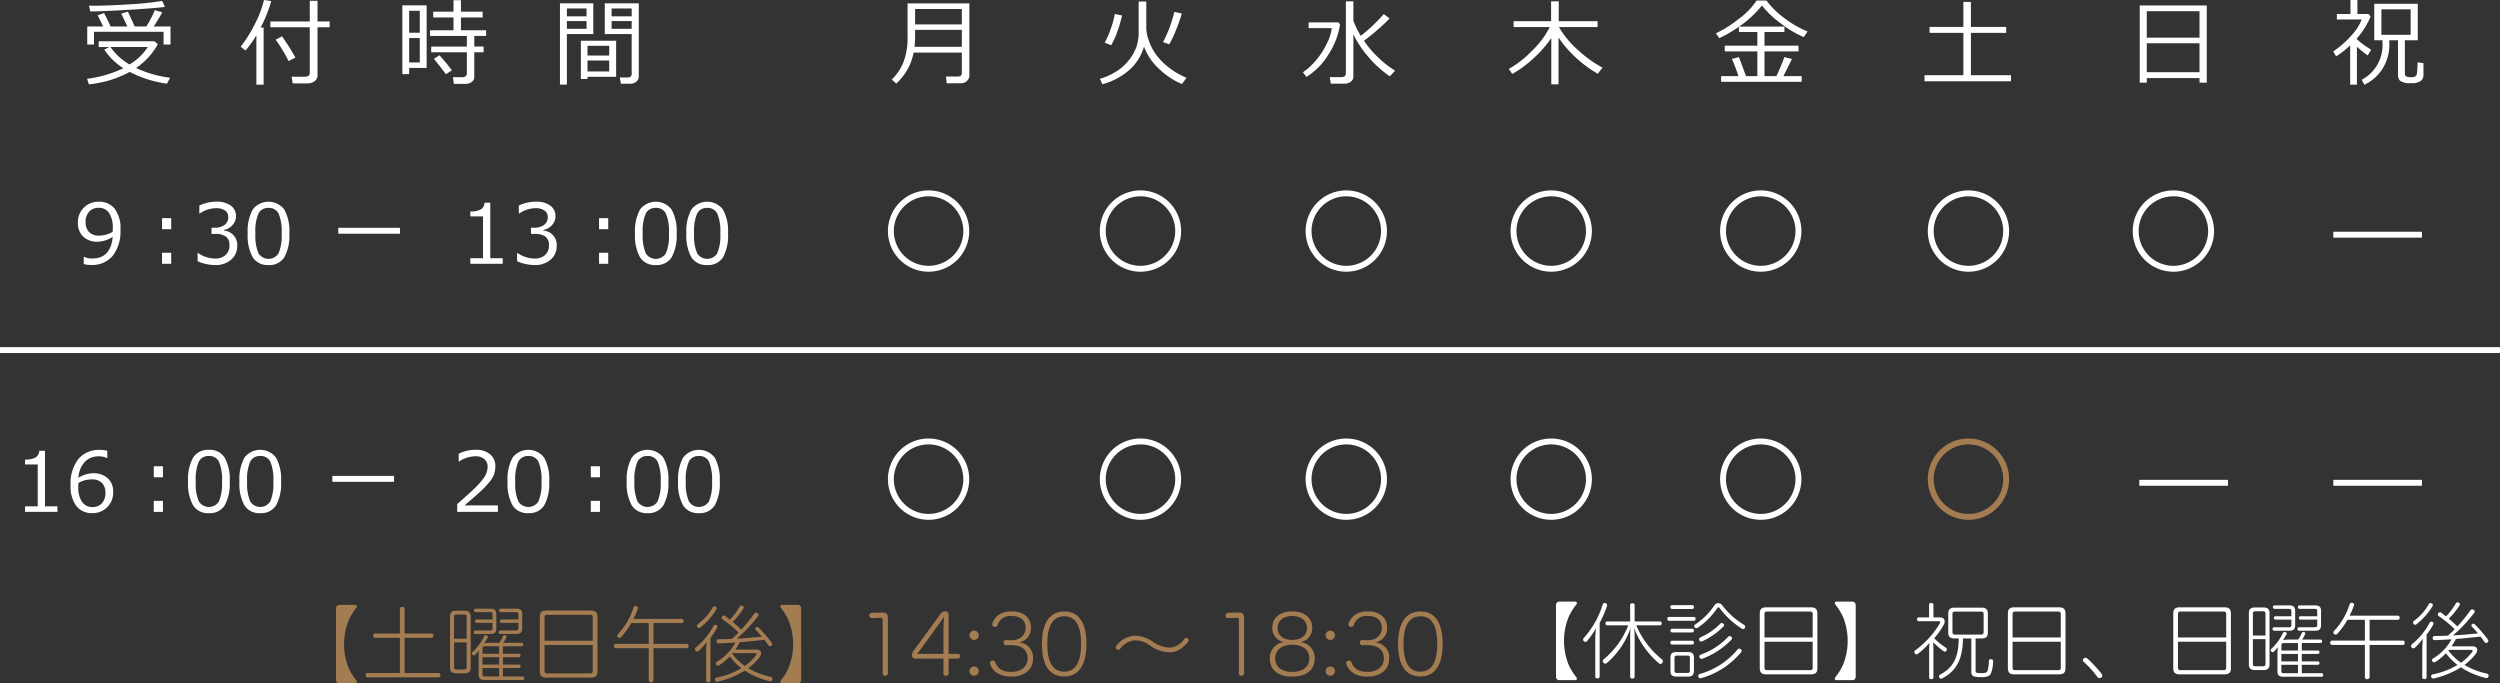 <svg xmlns="http://www.w3.org/2000/svg" width="546.757" height="149.46" viewBox="0 0 546.757 149.46"><rect x="0" y="0" width="546.757" height="149.46" fill="#333333" stroke="none"/><defs><style>.cls-1,.cls-3{fill:none;stroke-miterlimit:10;stroke-width:1.292px;}.cls-1{stroke:#fff;}.cls-2{fill:#fff;}.cls-3{stroke:#a47c52;}.cls-4{fill:#a47c52;}</style></defs><title>アセット 2</title><g id="レイヤー_2" data-name="レイヤー 2"><g id="レイヤー_8" data-name="レイヤー 8"><path class="cls-1" d="M241.18,50.535a8.245,8.245,0,1,1,8.246,8.244A8.247,8.247,0,0,1,241.18,50.535Z"/><path class="cls-1" d="M376.835,50.535a8.245,8.245,0,1,1,8.246,8.244A8.247,8.247,0,0,1,376.835,50.535Z"/><path class="cls-2" d="M18.315,57.744v-1.562h.106a3.989,3.989,0,0,0,1.731.353q4.08,0,4.486-4.725a6.414,6.414,0,0,1-3.25,1.06A4.418,4.418,0,0,1,18.205,51.752a4.028,4.028,0,0,1-1.17-3.06,4.44,4.44,0,0,1,4.557-4.575,4.287,4.287,0,0,1,3.484,1.523,7.048,7.048,0,0,1,1.268,4.588,8.715,8.715,0,0,1-1.669,5.696,5.852,5.852,0,0,1-4.787,2.022A5.325,5.325,0,0,1,18.315,57.744Zm6.323-7.047.026-.786a5.799,5.799,0,0,0-.794-3.308A2.618,2.618,0,0,0,21.574,45.451a2.678,2.678,0,0,0-2.084.844,3.325,3.325,0,0,0-.769,2.326A3.052,3.052,0,0,0,19.437,50.71a3.002,3.002,0,0,0,2.367.817A5.827,5.827,0,0,0,24.638,50.697Z"/><path class="cls-2" d="M37.444,50.123H35.439V47.712H37.444Zm0,7.568H35.439V55.28H37.444Z"/><path class="cls-2" d="M43.215,57.135V55.36h.142a6.641,6.641,0,0,0,3.709,1.183,3.257,3.257,0,0,0,2.265-.768,2.731,2.731,0,0,0,.853-2.138,2.267,2.267,0,0,0-.742-1.872,3.825,3.825,0,0,0-2.402-.601h-.777V49.805h.601a3.665,3.665,0,0,0,2.243-.609,2.017,2.017,0,0,0,.812-1.713,1.671,1.671,0,0,0-.711-1.444,3.318,3.318,0,0,0-1.956-.508,6.442,6.442,0,0,0-3.559,1.157h-.097V44.947a8.608,8.608,0,0,1,3.7-.839,5.144,5.144,0,0,1,3.184.861,2.776,2.776,0,0,1,1.126,2.327,2.822,2.822,0,0,1-.751,1.925,3.332,3.332,0,0,1-1.881,1.078v.141a3.114,3.114,0,0,1,2.905,3.348,3.822,3.822,0,0,1-1.333,3.003,5.01,5.01,0,0,1-3.436,1.174A9.584,9.584,0,0,1,43.215,57.135Z"/><path class="cls-2" d="M58.731,57.965a3.837,3.837,0,0,1-3.453-1.678,9.726,9.726,0,0,1-1.104-5.237,9.741,9.741,0,0,1,1.108-5.245,4.351,4.351,0,0,1,6.884.004,9.676,9.676,0,0,1,1.113,5.224,9.775,9.775,0,0,1-1.104,5.251A3.826,3.826,0,0,1,58.731,57.965Zm0-12.496A2.331,2.331,0,0,0,56.541,46.665a9.76,9.76,0,0,0-.68,4.385,9.708,9.708,0,0,0,.68,4.363,2.593,2.593,0,0,0,4.376,0,9.828,9.828,0,0,0,.675-4.381,9.842,9.842,0,0,0-.671-4.34A2.309,2.309,0,0,0,58.731,45.469Z"/><path class="cls-2" d="M109.945,57.691h-7.083V56.473H105.635V47.323h-2.773V46.246a4.473,4.473,0,0,0,2.323-.464,1.804,1.804,0,0,0,.786-1.444h1.254V56.473h2.72Z"/><path class="cls-2" d="M113.089,57.135V55.36h.142a6.641,6.641,0,0,0,3.709,1.183,3.257,3.257,0,0,0,2.265-.768,2.731,2.731,0,0,0,.853-2.138,2.267,2.267,0,0,0-.742-1.872,3.825,3.825,0,0,0-2.402-.601h-.777V49.805h.601a3.665,3.665,0,0,0,2.243-.609,2.017,2.017,0,0,0,.812-1.713,1.671,1.671,0,0,0-.711-1.444,3.318,3.318,0,0,0-1.956-.508,6.442,6.442,0,0,0-3.559,1.157h-.097V44.947a8.608,8.608,0,0,1,3.7-.839,5.144,5.144,0,0,1,3.184.861,2.776,2.776,0,0,1,1.126,2.327,2.822,2.822,0,0,1-.751,1.925,3.332,3.332,0,0,1-1.881,1.078v.141a3.114,3.114,0,0,1,2.905,3.348,3.822,3.822,0,0,1-1.333,3.003,5.01,5.01,0,0,1-3.436,1.174A9.584,9.584,0,0,1,113.089,57.135Z"/><path class="cls-2" d="M133.021,50.123h-2.005V47.712h2.005Zm0,7.568h-2.005V55.28h2.005Z"/><path class="cls-2" d="M143.436,57.965a3.837,3.837,0,0,1-3.453-1.678,9.726,9.726,0,0,1-1.104-5.237,9.741,9.741,0,0,1,1.108-5.245,4.351,4.351,0,0,1,6.884.004,9.676,9.676,0,0,1,1.113,5.224,9.775,9.775,0,0,1-1.104,5.251A3.826,3.826,0,0,1,143.436,57.965Zm0-12.496a2.331,2.331,0,0,0-2.19,1.196,9.76,9.76,0,0,0-.68,4.385,9.708,9.708,0,0,0,.68,4.363,2.593,2.593,0,0,0,4.376,0,9.828,9.828,0,0,0,.675-4.381,9.842,9.842,0,0,0-.671-4.34A2.309,2.309,0,0,0,143.436,45.469Z"/><path class="cls-2" d="M154.67,57.965a3.837,3.837,0,0,1-3.453-1.678,9.726,9.726,0,0,1-1.104-5.237,9.741,9.741,0,0,1,1.108-5.245,4.351,4.351,0,0,1,6.884.004,9.676,9.676,0,0,1,1.113,5.224,9.775,9.775,0,0,1-1.104,5.251A3.826,3.826,0,0,1,154.67,57.965Zm0-12.496a2.331,2.331,0,0,0-2.19,1.196,9.76,9.76,0,0,0-.68,4.385,9.708,9.708,0,0,0,.68,4.363,2.593,2.593,0,0,0,4.376,0,9.828,9.828,0,0,0,.675-4.381,9.842,9.842,0,0,0-.671-4.34A2.309,2.309,0,0,0,154.67,45.469Z"/><line class="cls-1" x1="73.982" y1="50.467" x2="87.47" y2="50.467"/><path class="cls-1" d="M241.18,104.795a8.245,8.245,0,1,1,8.246,8.244A8.247,8.247,0,0,1,241.18,104.795Z"/><path class="cls-1" d="M286.192,50.535a8.245,8.245,0,1,1,8.246,8.244A8.247,8.247,0,0,1,286.192,50.535Z"/><path class="cls-1" d="M286.192,104.795a8.245,8.245,0,1,1,8.246,8.244A8.247,8.247,0,0,1,286.192,104.795Z"/><path class="cls-1" d="M331.011,50.535a8.245,8.245,0,1,1,8.246,8.244A8.247,8.247,0,0,1,331.011,50.535Z"/><path class="cls-1" d="M331.011,104.795a8.245,8.245,0,1,1,8.246,8.244A8.247,8.247,0,0,1,331.011,104.795Z"/><path class="cls-1" d="M376.835,104.795a8.245,8.245,0,1,1,8.246,8.244A8.247,8.247,0,0,1,376.835,104.795Z"/><path class="cls-1" d="M194.839,50.535a8.245,8.245,0,1,1,8.246,8.244A8.247,8.247,0,0,1,194.839,50.535Z"/><path class="cls-1" d="M194.839,104.795a8.245,8.245,0,1,1,8.246,8.244A8.247,8.247,0,0,1,194.839,104.795Z"/><path class="cls-1" d="M422.259,50.535a8.245,8.245,0,1,1,8.246,8.244A8.247,8.247,0,0,1,422.259,50.535Z"/><path class="cls-1" d="M467.083,50.535a8.245,8.245,0,1,1,8.246,8.244A8.247,8.247,0,0,1,467.083,50.535Z"/><path class="cls-3" d="M422.259,104.795a8.245,8.245,0,1,1,8.246,8.244A8.247,8.247,0,0,1,422.259,104.795Z"/><path class="cls-2" d="M12.559,111.951h-7.083v-1.219H8.249V101.583H5.476v-1.077a4.473,4.473,0,0,0,2.323-.464,1.804,1.804,0,0,0,.786-1.444H9.839v12.135h2.72Z"/><path class="cls-2" d="M23.465,98.606v1.563h-.106a3.903,3.903,0,0,0-1.731-.362,4.073,4.073,0,0,0-3.117,1.241,5.587,5.587,0,0,0-1.36,3.448,6.326,6.326,0,0,1,3.25-.997,4.547,4.547,0,0,1,3.14,1.072,3.905,3.905,0,0,1,1.206,3.078,4.438,4.438,0,0,1-4.557,4.574,4.224,4.224,0,0,1-3.501-1.567,7.15,7.15,0,0,1-1.25-4.544,8.7,8.7,0,0,1,1.673-5.691,5.85,5.85,0,0,1,4.782-2.027A5.042,5.042,0,0,1,23.465,98.606Zm-6.314,7.021c-.023.482-.035.774-.035.874a5.505,5.505,0,0,0,.821,3.246,2.64,2.64,0,0,0,2.27,1.144,2.687,2.687,0,0,0,2.093-.835,3.345,3.345,0,0,0,.759-2.336,2.999,2.999,0,0,0-.715-2.058,3.027,3.027,0,0,0-2.375-.812A5.677,5.677,0,0,0,17.151,105.628Z"/><path class="cls-2" d="M35.635,104.383H33.63v-2.411H35.635Zm0,7.568H33.63V109.54H35.635Z"/><path class="cls-2" d="M45.689,112.225a3.837,3.837,0,0,1-3.453-1.678,9.726,9.726,0,0,1-1.104-5.237,9.741,9.741,0,0,1,1.108-5.245,3.833,3.833,0,0,1,3.449-1.688,3.825,3.825,0,0,1,3.436,1.691,9.676,9.676,0,0,1,1.113,5.224,9.775,9.775,0,0,1-1.104,5.251A3.826,3.826,0,0,1,45.689,112.225Zm0-12.496a2.331,2.331,0,0,0-2.19,1.196,9.76,9.76,0,0,0-.68,4.385,9.708,9.708,0,0,0,.68,4.363,2.593,2.593,0,0,0,4.376,0,9.828,9.828,0,0,0,.675-4.381,9.842,9.842,0,0,0-.671-4.34A2.309,2.309,0,0,0,45.689,99.729Z"/><path class="cls-2" d="M56.922,112.225a3.837,3.837,0,0,1-3.453-1.678,9.726,9.726,0,0,1-1.104-5.237,9.741,9.741,0,0,1,1.108-5.245,4.351,4.351,0,0,1,6.884.004,9.676,9.676,0,0,1,1.113,5.224,9.775,9.775,0,0,1-1.104,5.251A3.826,3.826,0,0,1,56.922,112.225Zm0-12.496a2.331,2.331,0,0,0-2.19,1.196,9.76,9.76,0,0,0-.68,4.385,9.708,9.708,0,0,0,.68,4.363,2.593,2.593,0,0,0,4.376,0,9.828,9.828,0,0,0,.675-4.381,9.842,9.842,0,0,0-.671-4.34A2.309,2.309,0,0,0,56.922,99.729Z"/><path class="cls-2" d="M108.895,111.951H99.993v-1.722q1.413-1.219,3.175-2.835a18.412,18.412,0,0,0,2.619-2.844,4.271,4.271,0,0,0,.856-2.455,2.102,2.102,0,0,0-.72-1.696,2.93,2.93,0,0,0-1.956-.609,6.418,6.418,0,0,0-3.559,1.148h-.088V99.216a8.516,8.516,0,0,1,3.691-.848,4.766,4.766,0,0,1,3.17.977,3.298,3.298,0,0,1,1.157,2.662,5.046,5.046,0,0,1-.296,1.723,5.547,5.547,0,0,1-.923,1.598,21.14,21.14,0,0,1-1.501,1.652q-.875.873-4.019,3.55h7.295Z"/><path class="cls-2" d="M115.563,112.225a3.837,3.837,0,0,1-3.453-1.678,9.726,9.726,0,0,1-1.104-5.237,9.741,9.741,0,0,1,1.108-5.245,4.351,4.351,0,0,1,6.884.004,9.676,9.676,0,0,1,1.113,5.224,9.775,9.775,0,0,1-1.104,5.251A3.826,3.826,0,0,1,115.563,112.225Zm0-12.496a2.331,2.331,0,0,0-2.19,1.196,9.76,9.76,0,0,0-.68,4.385,9.708,9.708,0,0,0,.68,4.363,2.593,2.593,0,0,0,4.376,0,9.828,9.828,0,0,0,.675-4.381,9.842,9.842,0,0,0-.671-4.34A2.309,2.309,0,0,0,115.563,99.729Z"/><path class="cls-2" d="M131.212,104.383h-2.005v-2.411h2.005Zm0,7.568h-2.005V109.54h2.005Z"/><path class="cls-2" d="M141.627,112.225a3.837,3.837,0,0,1-3.453-1.678,9.726,9.726,0,0,1-1.104-5.237,9.741,9.741,0,0,1,1.108-5.245,4.351,4.351,0,0,1,6.884.004,9.676,9.676,0,0,1,1.113,5.224,9.775,9.775,0,0,1-1.104,5.251A3.826,3.826,0,0,1,141.627,112.225Zm0-12.496a2.331,2.331,0,0,0-2.19,1.196,9.76,9.76,0,0,0-.68,4.385,9.708,9.708,0,0,0,.68,4.363,2.593,2.593,0,0,0,4.376,0,9.828,9.828,0,0,0,.675-4.381,9.842,9.842,0,0,0-.671-4.34A2.309,2.309,0,0,0,141.627,99.729Z"/><path class="cls-2" d="M152.861,112.225a3.837,3.837,0,0,1-3.453-1.678,9.726,9.726,0,0,1-1.104-5.237,9.741,9.741,0,0,1,1.108-5.245,4.351,4.351,0,0,1,6.884.004,9.676,9.676,0,0,1,1.113,5.224,9.775,9.775,0,0,1-1.104,5.251A3.826,3.826,0,0,1,152.861,112.225Zm0-12.496a2.331,2.331,0,0,0-2.19,1.196,9.76,9.76,0,0,0-.68,4.385,9.708,9.708,0,0,0,.68,4.363,2.593,2.593,0,0,0,4.376,0,9.828,9.828,0,0,0,.675-4.381,9.842,9.842,0,0,0-.671-4.34A2.309,2.309,0,0,0,152.861,99.729Z"/><line class="cls-1" x1="72.69" y1="104.727" x2="86.178" y2="104.727"/><line class="cls-1" y1="76.563" x2="546.757" y2="76.563"/><path class="cls-2" d="M28.368,15.726a23.4,23.4,0,0,1-8.933,2.715l-.383-1.201a26.793,26.793,0,0,0,7.933-2.312,14.046,14.046,0,0,1-4.179-4.077l1.121-.565h-2.342V9.023H33.758l.757.646a15.181,15.181,0,0,1-4.754,5.208,24.989,24.989,0,0,0,7.449,2.129l-.696,1.292A24.89,24.89,0,0,1,28.368,15.726ZM22.544,5.794q-.828-1.816-1.191-2.442l1.413-.505q.817,1.575,1.423,2.947H27.843q-.031-.081-1.322-2.826L27.974,2.544q.554,1.17,1.483,3.25h2.554a25.856,25.856,0,0,0,1.847-3.563l1.625.465a35.438,35.438,0,0,1-1.877,3.099H37.29V9.74H35.776V6.954H20.556V9.74H19.082V5.794Zm-2.816-3.29-.252-1.262q3.139.06,8.448-.272A67.995,67.995,0,0,0,35.483.202l.585,1.312q-1.898.272-7.933.631-6.035.357-8.276.358Zm8.589,11.586a11.661,11.661,0,0,0,3.997-3.805H24.149A13.187,13.187,0,0,0,28.317,14.09Z"/><path class="cls-2" d="M56.07,18.511V7.722A22.999,22.999,0,0,1,53.688,11.042l-1.049-.817A29.666,29.666,0,0,0,55.782,5.173,22.816,22.816,0,0,0,57.735,0l1.584.232a28.764,28.764,0,0,1-2.321,5.794h.656V18.511ZM67.263,18.238H64.023l-.252-1.463H66.718q1.029,0,1.029-.858V5.966H59.128V4.693h8.619V.182h1.696V4.693h2.654V5.966h-2.654v10.517a1.539,1.539,0,0,1-.626,1.262A2.431,2.431,0,0,1,67.263,18.238Zm-4.148-4.875a32.136,32.136,0,0,0-2.826-4.683l1.393-.737a48.943,48.943,0,0,1,2.927,4.643Z"/><path class="cls-2" d="M89.485,14.857V16.21H87.991V1.161h5.319V14.857ZM91.806,2.362H89.485V7.166h2.321ZM89.485,8.327v5.329h2.321V8.327ZM101.848,18.34H99.255l-.192-1.454h2.13a.945.945,0,0,0,.631-.237.698.698,0,0,0,.277-.54V11.426H94.299V10.185h7.802V7.863h-8.054V6.621h5.137V3.815H94.743V2.554h4.441V.041h1.625V2.554h4.744V3.815h-4.744V6.621h5.501V7.863h-2.584v2.321h2.039v1.241h-2.039v5.38a1.33,1.33,0,0,1-.555,1.109A2.113,2.113,0,0,1,101.848,18.34Zm-4.33-2.11q-.768-1.059-2.614-3.351l1.201-.797q1.382,1.523,2.725,3.29Z"/><path class="cls-2" d="M123.979,7.449V18.501h-1.514V.728h7.287V7.449Zm0-3.876h4.3V1.848h-4.3Zm4.3,1.029h-4.3V6.299h4.3Zm.212,12.192v.484h-1.454V8.912h7.711v7.883Zm4.744-4.643V10.022H128.491v2.13ZM128.491,15.635h4.744V13.232H128.491Zm9.295,2.675h-1.999l-.232-1.373h1.877a.711.711,0,0,0,.495-.207.619.619,0,0,0,.222-.459V7.449h-5.884V.728h7.439V16.624a1.543,1.543,0,0,1-.525,1.236A2.073,2.073,0,0,1,137.786,18.31ZM133.76,3.573h4.39V1.848h-4.39Zm4.39,1.029h-4.39V6.299h4.39Z"/><path class="cls-2" d="M340.298,132.351a.746.746,0,0,1,.705-.777h3.562a.295.295,0,0,1,.29.325.543.543,0,0,1-.108.326,12.173,12.173,0,0,0-1.718,2.803,13.988,13.988,0,0,0,0,10.27,12.152,12.152,0,0,0,1.718,2.803.545.545,0,0,1,.108.326.295.295,0,0,1-.29.325h-3.58a.715.715,0,0,1-.687-.76Z"/><path class="cls-2" d="M349.849,147.991c0,.254-.198.38-.488.38-.271,0-.47-.126-.47-.38v-8.064c0-.777.055-1.682.127-2.531a16.775,16.775,0,0,1-1.898,2.785.537.537,0,0,1-.398.198.441.441,0,0,1-.325-.145.42.42,0,0,1-.163-.344.578.578,0,0,1,.145-.361,19.437,19.437,0,0,0,4.141-7.359.394.394,0,0,1,.416-.289.765.765,0,0,1,.199.018.447.447,0,0,1,.344.435.485.485,0,0,1-.019.162,21.983,21.983,0,0,1-1.609,3.726Zm1.628-11.229c-.235,0-.362-.199-.362-.434a.368.368,0,0,1,.362-.416h5.045v-3.599c0-.253.234-.38.488-.38.271,0,.487.127.487.38v3.599h5.552a.367.367,0,0,1,.361.416c0,.234-.127.434-.361.434h-5.189a18.959,18.959,0,0,0,5.623,7.45.532.532,0,0,1,.199.397.587.587,0,0,1-.145.38.501.501,0,0,1-.398.217.507.507,0,0,1-.343-.145,18.673,18.673,0,0,1-5.407-7.703,13.427,13.427,0,0,1,.108,1.7v8.968c0,.254-.217.38-.487.38-.254,0-.488-.126-.488-.38v-8.968c0-.507.036-1.212.09-1.7a17.616,17.616,0,0,1-5.153,7.612.552.552,0,0,1-.38.163.542.542,0,0,1-.397-.181.578.578,0,0,1-.145-.362.454.454,0,0,1,.181-.379,18.377,18.377,0,0,0,5.389-7.45Z"/><path class="cls-2" d="M365.008,135.769c-.235,0-.361-.199-.361-.435,0-.253.126-.415.361-.415h5.461c.234,0,.361.162.361.415,0,.235-.127.435-.361.435Zm.669-2.586a.367.367,0,0,1-.361-.416c0-.253.126-.416.361-.416h4.43c.235,0,.362.163.362.416a.368.368,0,0,1-.362.416Zm0,7.775a.376.376,0,0,1-.361-.416.367.367,0,0,1,.361-.416h4.43a.368.368,0,0,1,.362.416.377.377,0,0,1-.362.416Zm4.792,5.786c0,.886-.416,1.229-1.303,1.229h-2.531c-.886,0-1.302-.344-1.302-1.229v-2.93c0-.886.416-1.211,1.302-1.211h2.531c.887,0,1.303.325,1.303,1.211Zm-4.756-8.427a.376.376,0,0,1-.361-.415.352.352,0,0,1,.361-.398h4.376a.353.353,0,0,1,.361.398.376.376,0,0,1-.361.415Zm3.869,5.533c0-.361-.198-.47-.542-.47h-2.278c-.344,0-.543.108-.543.47V146.708c0,.361.199.47.543.47h2.278c.344,0,.542-.108.542-.47Zm.94-6.925a.45.45,0,0,1,.253-.38,14.585,14.585,0,0,0,4.177-4.177,1.01,1.01,0,0,1,.832-.452,1.097,1.097,0,0,1,.868.452,17.113,17.113,0,0,0,4.773,4.285.518.518,0,0,1,.253.452.625.625,0,0,1-.036.181.537.537,0,0,1-.452.289.344.344,0,0,1-.217-.072,17.967,17.967,0,0,1-4.9-4.521.313.313,0,0,0-.253-.162c-.09,0-.162.054-.235.162a16.018,16.018,0,0,1-4.303,4.322.551.551,0,0,1-.289.09.445.445,0,0,1-.38-.217A.479.479,0,0,1,370.522,136.926Zm10.379,5.424a.486.486,0,0,1-.127.308,17.52,17.52,0,0,1-8.733,5.66.694.694,0,0,1-.181.018.437.437,0,0,1-.416-.344.267.267,0,0,1-.036-.162.428.428,0,0,1,.308-.416,16.661,16.661,0,0,0,8.317-5.389.44.44,0,0,1,.344-.181.516.516,0,0,1,.308.127A.468.468,0,0,1,380.901,142.35Zm-3.833-5.623a.372.372,0,0,1-.145.289,15.91,15.91,0,0,1-4.629,3.237.626.626,0,0,1-.235.054.477.477,0,0,1-.434-.308.267.267,0,0,1-.036-.162.511.511,0,0,1,.307-.452,13.69,13.69,0,0,0,4.34-2.983.445.445,0,0,1,.308-.145.563.563,0,0,1,.524.47Zm1.735,2.875a.468.468,0,0,1-.162.325,17.414,17.414,0,0,1-6.329,4.141.619.619,0,0,1-.181.036.498.498,0,0,1-.434-.307.63.63,0,0,1-.055-.235.395.395,0,0,1,.289-.38,15.328,15.328,0,0,0,6.058-3.941.358.358,0,0,1,.289-.127.573.573,0,0,1,.344.145A.466.466,0,0,1,378.803,139.602Z"/><path class="cls-2" d="M397.469,146.165c0,.94-.452,1.32-1.393,1.32h-9.818c-.94,0-1.393-.38-1.393-1.32V134.159c0-.958.452-1.338,1.393-1.338h9.818c.94,0,1.393.38,1.393,1.338Zm-1.031-6.744V134.249c0-.397-.217-.506-.578-.506h-9.385c-.361,0-.578.108-.578.506v5.172Zm-10.541,6.636c0,.398.217.507.578.507h9.385c.361,0,.578-.108.578-.507v-5.714h-10.541Z"/><path class="cls-2" d="M405.846,147.991a.716.716,0,0,1-.688.76h-3.58a.295.295,0,0,1-.289-.325.545.545,0,0,1,.108-.326,12.186,12.186,0,0,0,1.718-2.803,13.988,13.988,0,0,0,0-10.27,12.207,12.207,0,0,0-1.718-2.803.543.543,0,0,1-.108-.326.295.295,0,0,1,.289-.325h3.562a.746.746,0,0,1,.705.777Z"/><path class="cls-2" d="M421.908,142.368c0-.452.019-1.157.072-1.754A17.656,17.656,0,0,1,419.449,143.001a.483.483,0,0,1-.289.108.502.502,0,0,1-.398-.217.543.543,0,0,1-.09-.271.53.53,0,0,1,.199-.397,19.506,19.506,0,0,0,5.388-5.913.478.478,0,0,0,.072-.234c0-.146-.108-.218-.344-.218h-4.394a.42.42,0,0,1,0-.831h2.297v-2.803c0-.235.217-.362.488-.362.271,0,.47.127.47.362v2.803h1.446c.651,0,1.013.361,1.013.867a1.451,1.451,0,0,1-.199.724,15.152,15.152,0,0,1-2.097,2.966,15.835,15.835,0,0,0,2.531,2.061.501.501,0,0,1,.253.398.532.532,0,0,1-.091.271.417.417,0,0,1-.361.199.546.546,0,0,1-.271-.09,16.709,16.709,0,0,1-2.278-1.972c.036.597.055,1.248.055,1.862v5.858c0,.235-.199.362-.47.362-.271,0-.471-.127-.471-.362Zm10.162,4.285c0,.488.199.561,1.266.561.922,0,1.212-.145,1.374-.578a8.608,8.608,0,0,0,.253-2.062.39.39,0,0,1,.435-.397h.054c.271.018.452.162.452.397v.036a7.963,7.963,0,0,1-.434,2.55c-.253.597-.688.939-2.134.939-1.917,0-2.206-.307-2.206-1.229V139.638h-1.826c-.055,4.43-1.356,7.07-4.521,8.716a.498.498,0,0,1-.253.072.44.44,0,0,1-.397-.271.397.397,0,0,1-.073-.235.441.441,0,0,1,.271-.397c2.947-1.591,3.996-3.797,4.051-7.884h-.904c-.94,0-1.393-.361-1.393-1.284v-4.177c0-.922.452-1.283,1.393-1.283h5.877c.939,0,1.392.361,1.392,1.283v4.177c0,.923-.452,1.284-1.392,1.284h-1.284ZM433.824,134.249c0-.379-.217-.487-.579-.487H427.586c-.361,0-.578.108-.578.487v4.015c0,.38.217.524.578.524h5.659c.362,0,.579-.145.579-.524Z"/><path class="cls-2" d="M451.73,146.165c0,.94-.452,1.32-1.393,1.32h-9.818c-.94,0-1.393-.38-1.393-1.32V134.159c0-.958.452-1.338,1.393-1.338h9.818c.94,0,1.393.38,1.393,1.338ZM450.699,139.421V134.249c0-.397-.217-.506-.578-.506h-9.385c-.361,0-.578.108-.578.506v5.172Zm-10.541,6.636c0,.398.217.507.578.507h9.385c.361,0,.578-.108.578-.507v-5.714H440.158Z"/><path class="cls-2" d="M455.532,144.394a.481.481,0,0,1,.199-.398.578.578,0,0,1,.361-.145.716.716,0,0,1,.416.163,26.527,26.527,0,0,1,3.11,3.345.604.604,0,0,1,.145.398.48.48,0,0,1-.199.397.718.718,0,0,1-.415.145.505.505,0,0,1-.398-.199,24.783,24.783,0,0,0-3.073-3.399A.338.338,0,0,1,455.532,144.394Z"/><path class="cls-2" d="M487.904,146.165c0,.94-.452,1.32-1.393,1.32h-9.818c-.94,0-1.393-.38-1.393-1.32V134.159c0-.958.452-1.338,1.393-1.338h9.818c.94,0,1.393.38,1.393,1.338Zm-1.031-6.744V134.249c0-.397-.217-.506-.578-.506h-9.385c-.361,0-.578.108-.578.506v5.172Zm-10.541,6.636c0,.398.217.507.578.507h9.385c.361,0,.578-.108.578-.507v-5.714h-10.541Z"/><path class="cls-2" d="M496.353,145.261c0,.923-.434,1.284-1.302,1.284h-1.917c-.886,0-1.302-.361-1.302-1.284V134.141c0-.922.416-1.283,1.302-1.283h1.917c.868,0,1.302.361,1.302,1.283Zm-.886-6.273v-4.811c0-.379-.199-.488-.561-.488h-1.628c-.361,0-.561.109-.561.488v4.811Zm-2.749.795v5.442c0,.38.199.488.561.488H494.907c.361,0,.561-.108.561-.488v-5.442Zm15.026,7.45a.358.358,0,0,1,.344.397.334.334,0,0,1-.344.38h-8.39c-.868,0-1.267-.325-1.267-1.193v-3.743a10.813,10.813,0,0,1,.091-1.537c-.289.344-.561.669-.832.959a.463.463,0,0,1-.289.126.449.449,0,0,1-.325-.145.384.384,0,0,1-.127-.289.407.407,0,0,1,.181-.325,11.334,11.334,0,0,0,2.514-3.436.354.354,0,0,1,.344-.218.555.555,0,0,1,.234.055.305.305,0,0,1,.235.289.401.401,0,0,1-.054.181c-.218.398-.471.832-.76,1.266a5.555,5.555,0,0,1,1.212-.126h2.115a9.054,9.054,0,0,0,.796-1.446.347.347,0,0,1,.325-.218.966.966,0,0,1,.198.036.32.32,0,0,1,.235.308.256.256,0,0,1-.036.127,7.885,7.885,0,0,1-.669,1.193h4.032a.381.381,0,0,1,0,.759H503.405v1.645h3.526a.328.328,0,0,1,.343.362.342.342,0,0,1-.343.38H503.405v1.627h3.526a.327.327,0,0,1,.343.361.342.342,0,0,1-.343.38H503.405v1.845Zm-6.618-13.634c0-.344-.217-.434-.561-.434h-3.146a.382.382,0,0,1,0-.76h3.255c.868,0,1.284.325,1.284,1.157v3.219c0,.831-.416,1.157-1.284,1.157h-3.327a.382.382,0,0,1,0-.76h3.219c.344,0,.561-.091.561-.434v-1.23H497.655a.343.343,0,0,1-.344-.38.329.329,0,0,1,.344-.362h3.472Zm1.446,8.679v-1.645h-3.092c-.344,0-.542.109-.542.452v1.193Zm-3.634,2.369H502.573v-1.627h-3.634Zm0,2.134c0,.344.198.452.542.452H502.573V145.388h-3.634Zm7.847-13.182c0-.344-.217-.434-.561-.434h-3.326a.382.382,0,0,1,0-.76h3.436c.867,0,1.283.325,1.283,1.157v3.219c0,.831-.416,1.157-1.283,1.157h-3.544a.382.382,0,0,1,0-.76h3.435c.344,0,.561-.091.561-.434v-1.23H503.116a.343.343,0,0,1-.344-.38.329.329,0,0,1,.344-.362h3.67Z"/><path class="cls-2" d="M509.992,141.048a.419.419,0,0,1-.38-.47c0-.271.145-.47.38-.47h7.215v-4.557h-3.815a17.045,17.045,0,0,1-2.188,3.037.563.563,0,0,1-.38.199.532.532,0,0,1-.308-.108.44.44,0,0,1-.199-.362.486.486,0,0,1,.145-.325,15.107,15.107,0,0,0,3.417-5.858.444.444,0,0,1,.434-.308.49.49,0,0,1,.163.019c.217.072.38.199.38.397a.545.545,0,0,1-.036.163,17.73,17.73,0,0,1-.959,2.242h10.578c.235,0,.38.181.38.452a.403.403,0,0,1-.38.452h-6.202v4.557h7.306c.234,0,.379.198.379.47s-.145.47-.379.47h-7.306v7.07a.476.476,0,0,1-.524.416.469.469,0,0,1-.506-.416v-7.07Z"/><path class="cls-2" d="M530.701,148.136c0,.254-.199.38-.471.38-.271,0-.47-.126-.47-.38v-6.021c0-.777.055-1.628.127-2.441a11.191,11.191,0,0,1-1.772,1.989.425.425,0,0,1-.308.126.534.534,0,0,1-.397-.198.493.493,0,0,1-.108-.308.502.502,0,0,1,.181-.38,14.75,14.75,0,0,0,3.888-4.737.425.425,0,0,1,.38-.217.48.48,0,0,1,.217.054.41.41,0,0,1,.253.38.47.47,0,0,1-.054.199,14.589,14.589,0,0,1-1.465,2.206Zm-2.495-11.499a.442.442,0,0,1-.362-.199.483.483,0,0,1-.108-.289.494.494,0,0,1,.199-.362,11.236,11.236,0,0,0,3.255-3.67.416.416,0,0,1,.361-.218.635.635,0,0,1,.253.055.426.426,0,0,1,.271.38.436.436,0,0,1-.072.235,14.924,14.924,0,0,1-3.49,3.941A.424.424,0,0,1,528.206,136.637Zm12.53,4.719c.705,0,1.049.344,1.049.796a1.402,1.402,0,0,1-.344.868,12.452,12.452,0,0,1-2.459,2.404,15.686,15.686,0,0,0,4.882,1.881.445.445,0,0,1,.398.452.439.439,0,0,1-.019.145.464.464,0,0,1-.452.397.358.358,0,0,1-.126-.018,17.384,17.384,0,0,1-5.461-2.333,19.155,19.155,0,0,1-5.877,2.423.485.485,0,0,1-.162.019.447.447,0,0,1-.452-.344.439.439,0,0,1-.019-.145.395.395,0,0,1,.308-.416,16.6,16.6,0,0,0,5.461-2.062,13.459,13.459,0,0,1-2.531-2.55,12.862,12.862,0,0,1-2.333,1.917.413.413,0,0,1-.253.072.491.491,0,0,1-.38-.217.412.412,0,0,1-.072-.253.406.406,0,0,1,.217-.38,11.014,11.014,0,0,0,4.051-4.195c-1.284.091-2.496.145-3.689.181a.404.404,0,0,1-.434-.451.4.4,0,0,1,.416-.452c.94,0,1.917-.036,2.911-.072.506-.452,1.013-.923,1.482-1.411a24.312,24.312,0,0,0-3.508-2.875.413.413,0,0,1-.181-.343.532.532,0,0,1,.091-.271.494.494,0,0,1,.397-.217.344.344,0,0,1,.217.072c.361.253.724.542,1.085.831a14.132,14.132,0,0,0,2.17-2.875.381.381,0,0,1,.361-.198.575.575,0,0,1,.253.054.394.394,0,0,1,.254.362.439.439,0,0,1-.072.234,15.831,15.831,0,0,1-2.351,2.911c.633.543,1.266,1.121,1.862,1.7a34.027,34.027,0,0,0,2.875-3.526.498.498,0,0,1,.379-.198.552.552,0,0,1,.29.09.429.429,0,0,1,.253.38.523.523,0,0,1-.108.289,32.212,32.212,0,0,1-4.647,4.937c1.826-.108,3.652-.253,5.479-.452-.435-.506-.887-1.013-1.32-1.446a.315.315,0,0,1-.127-.253.404.404,0,0,1,.163-.308.435.435,0,0,1,.271-.108.387.387,0,0,1,.289.126,27.715,27.715,0,0,1,2.893,3.363.535.535,0,0,1,.091.271.438.438,0,0,1-.199.361.532.532,0,0,1-.271.091.447.447,0,0,1-.362-.181,12.215,12.215,0,0,0-.867-1.212c-1.79.199-3.599.38-5.407.524a10.939,10.939,0,0,1-.939,1.609Zm-5.171.777c-.036.036-.073.091-.109.127a11.797,11.797,0,0,0,2.767,2.676,10.594,10.594,0,0,0,2.423-2.314.573.573,0,0,0,.127-.308c0-.126-.127-.181-.361-.181Z"/><path class="cls-2" d="M210.194,18.208h-3.149l-.162-1.474h2.634q.838,0,.838-.787V11.507H199.808a12.08,12.08,0,0,1-3.805,6.762l-.969-.878a10.87,10.87,0,0,0,2.473-3.598,14.823,14.823,0,0,0,.979-5.92V.747h13.515V16.503a1.545,1.545,0,0,1-.56,1.221A1.859,1.859,0,0,1,210.194,18.208Zm.162-7.974V6.53H200.132V7.621a23.301,23.301,0,0,1-.121,2.613Zm0-4.905V1.969H200.132V5.329Z"/><path class="cls-2" d="M250.199,10.204a10.877,10.877,0,0,1-3.194,5.082,14.538,14.538,0,0,1-5.909,3.134l-.545-1.181a14.172,14.172,0,0,0,3.709-1.686,10.914,10.914,0,0,0,2.71-2.503,10.178,10.178,0,0,0,1.584-2.836,10.133,10.133,0,0,0,.475-3.28V.333h1.665V6.369a8.886,8.886,0,0,0,.57,2.533,11.34,11.34,0,0,0,1.696,3.199,14.129,14.129,0,0,0,2.846,2.801,16.583,16.583,0,0,0,3.679,2.104l-.989,1.373a16.379,16.379,0,0,1-5.041-3.351A12.433,12.433,0,0,1,250.199,10.204Zm-7.186-.322-1.413-.546a18.347,18.347,0,0,0,1.322-3.032,18.143,18.143,0,0,0,.878-3.235l1.595.303A26,26,0,0,1,244.36,6.919,15.391,15.391,0,0,1,243.013,9.882Zm12.697-.192-1.352-.484a28.214,28.214,0,0,0,2.473-6.601l1.635.343a32.916,32.916,0,0,1-1.292,3.659A21.568,21.568,0,0,1,255.71,9.689Z"/><path class="cls-2" d="M285.714,16.825l-.758-1.02a13.953,13.953,0,0,0,2.796-2.548,16.287,16.287,0,0,0,2.438-3.755,10.157,10.157,0,0,0,1.075-3.346H286.198v-1.252h6.52l.354.444a16.583,16.583,0,0,1-2.508,6.521A14.857,14.857,0,0,1,285.714,16.825Zm8.266,1.474H291.053l-.232-1.433h2.554q.968,0,.969-.849V.293h1.645V4.562A19.884,19.884,0,0,0,297.613,7.833a35.753,35.753,0,0,0,5.016-4.754l1.282.948a31.847,31.847,0,0,1-2.695,2.538q-1.765,1.521-2.916,2.337a22.239,22.239,0,0,0,3.22,3.765,21.328,21.328,0,0,0,3.593,2.786l-1.161,1.241a23.995,23.995,0,0,1-4.652-4.209A22.555,22.555,0,0,1,295.988,7.499v9.235a1.356,1.356,0,0,1-.565,1.136A2.319,2.319,0,0,1,293.979,18.299Z"/><path class="cls-2" d="M330.734,16.169l-.757-1.1a21.392,21.392,0,0,0,5.102-3.997A18.692,18.692,0,0,0,338.94,5.915h-7.913V4.633h8.205V.293h1.666V4.633h8.498V5.915H340.948a20.359,20.359,0,0,0,4.426,5.264,25.12,25.12,0,0,0,5.112,3.618l-1.05,1.332a26.208,26.208,0,0,1-4.971-3.699,24.017,24.017,0,0,1-3.608-4.233V18.44h-1.584V8.317a25.073,25.073,0,0,1-3.992,4.531A23.296,23.296,0,0,1,330.734,16.169Z"/><path class="cls-2" d="M388.503,16.654a42.7,42.7,0,0,0,1.736-4.169l1.665.404q-.636,1.321-1.867,3.765h3.997v1.23H376.412V16.654h3.784a32.583,32.583,0,0,0-1.433-3.765l1.544-.404,1.555,4.169h2.473V11.244h-7.126V9.992h7.126V7.005h-4.027V5.844a28.116,28.116,0,0,1-4.3,2.504l-.736-1.07a23.396,23.396,0,0,0,4.915-3.088A15.633,15.633,0,0,0,384.183.111h2.13a18.612,18.612,0,0,0,3.789,3.739,22.168,22.168,0,0,0,5.233,3.043l-.857,1.222A23.057,23.057,0,0,1,389.447,5.103a20.685,20.685,0,0,1-4.104-3.901,23.263,23.263,0,0,1-5.006,4.623h9.922V7.005h-4.36V9.992h7.438v1.252h-7.438V16.654Z"/><path class="cls-2" d="M420.899,17.774v-1.332h8.498V7.187h-7.398V5.885h7.398V.424h1.645V5.885h7.712V7.187h-7.712v9.256h8.771v1.332Z"/><path class="cls-2" d="M481.04,17.067H469.504v1.01h-1.534V1.191h14.655V18.077h-1.585Zm0-8.831V2.453H469.504V8.236Zm-11.536,7.55H481.04V9.458H469.504Z"/><path class="cls-2" d="M513.99,18.511V9.922a19.685,19.685,0,0,1-3.078,2.412l-.636-1.08a20.621,20.621,0,0,0,3.86-3.355,11.793,11.793,0,0,0,2.387-3.639h-5.439V3.059h2.967V0H515.575V3.059h2.401l.485.524a16.491,16.491,0,0,1-2.998,4.795v.212a19.893,19.893,0,0,0,3.129,2.291l-.768,1.241a27.775,27.775,0,0,1-2.361-1.897v8.286Zm10.456-9.699h-1.897v.656a9.858,9.858,0,0,1-1.569,5.697,9.521,9.521,0,0,1-3.87,3.366l-.605-1.08A8.545,8.545,0,0,0,521.055,9.377V8.812h-1.797V.838h9.518V8.812H525.95v7.227a.747.747,0,0,0,.263.651,2.224,2.224,0,0,0,1.131.187,2.478,2.478,0,0,0,.641-.07.792.792,0,0,0,.414-.263.957.957,0,0,0,.196-.484q.041-.293.086-1.04.045-.747.046-1.383l1.291.172v2.614a1.588,1.588,0,0,1-.569,1.271,3.419,3.419,0,0,1-2.135.484,3.741,3.741,0,0,1-2.383-.484,1.723,1.723,0,0,1-.484-1.271Zm2.766-6.772H520.823V7.61h6.389Z"/><line class="cls-1" x1="510.304" y1="51.329" x2="529.682" y2="51.329"/><line class="cls-1" x1="510.304" y1="105.589" x2="529.682" y2="105.589"/><line class="cls-1" x1="467.878" y1="105.589" x2="487.257" y2="105.589"/><path class="cls-4" d="M73.492,133.06a.746.746,0,0,1,.706-.777H77.76a.294.294,0,0,1,.289.325.543.543,0,0,1-.108.326,12.207,12.207,0,0,0-1.718,2.803,13.994,13.994,0,0,0,0,10.27,12.186,12.186,0,0,0,1.718,2.803.545.545,0,0,1,.108.326A.294.294,0,0,1,77.76,149.46H74.18a.716.716,0,0,1-.688-.76Z"/><path class="cls-4" d="M81.996,139.497c-.235,0-.38-.217-.38-.471,0-.271.145-.47.38-.47h5.46v-5.406a.458.458,0,0,1,.506-.416.476.476,0,0,1,.524.416v5.406h5.913a.419.419,0,0,1,.38.47c0,.254-.145.471-.38.471H88.488v7.685h7.45a.419.419,0,0,1,.38.47c0,.254-.145.488-.38.488H80.333c-.235,0-.38-.234-.38-.488,0-.271.145-.47.38-.47h7.124v-7.685Z"/><path class="cls-4" d="M102.94,145.97c0,.923-.434,1.284-1.302,1.284h-1.917c-.886,0-1.302-.361-1.302-1.284V134.85c0-.922.416-1.283,1.302-1.283h1.917c.868,0,1.302.361,1.302,1.283Zm-.886-6.273v-4.811c0-.379-.199-.488-.561-.488H99.866c-.362,0-.561.109-.561.488v4.811Zm-2.748.795v5.442c0,.38.199.488.561.488h1.627c.362,0,.561-.108.561-.488v-5.442Zm15.026,7.45a.358.358,0,0,1,.343.397.334.334,0,0,1-.343.38h-8.39c-.868,0-1.266-.325-1.266-1.193v-3.743a10.814,10.814,0,0,1,.09-1.537c-.289.344-.561.669-.832.959a.467.467,0,0,1-.29.126.451.451,0,0,1-.325-.145.384.384,0,0,1-.127-.289.405.405,0,0,1,.181-.325,11.349,11.349,0,0,0,2.513-3.436.354.354,0,0,1,.344-.218.557.557,0,0,1,.235.055.305.305,0,0,1,.235.289.402.402,0,0,1-.054.181c-.217.398-.47.832-.759,1.266a5.55,5.55,0,0,1,1.211-.126h2.116a9.049,9.049,0,0,0,.795-1.446.347.347,0,0,1,.326-.218.964.964,0,0,1,.199.036.32.32,0,0,1,.235.308.261.261,0,0,1-.036.127,7.885,7.885,0,0,1-.669,1.193h4.032a.381.381,0,0,1,0,.759H109.992v1.646h3.526a.328.328,0,0,1,.344.362.343.343,0,0,1-.344.38H109.992v1.627h3.526a.328.328,0,0,1,.344.361.343.343,0,0,1-.344.38H109.992v1.845Zm-6.618-13.634c0-.344-.217-.434-.561-.434h-3.146a.382.382,0,0,1,0-.76h3.254c.868,0,1.284.325,1.284,1.157v3.219c0,.831-.416,1.157-1.284,1.157h-3.327a.382.382,0,0,1,0-.76h3.218c.344,0,.561-.091.561-.434v-1.229H104.242a.343.343,0,0,1-.343-.38.328.328,0,0,1,.343-.362h3.472Zm1.447,8.679v-1.646h-3.092c-.343,0-.542.109-.542.452v1.193Zm-3.635,2.369h3.635v-1.627h-3.635Zm0,2.134c0,.344.199.452.542.452h3.092v-1.845h-3.635Zm7.848-13.182c0-.344-.217-.434-.561-.434H109.486a.382.382,0,0,1,0-.76h3.436c.868,0,1.284.325,1.284,1.157v3.219c0,.831-.416,1.157-1.284,1.157H109.377a.382.382,0,0,1,0-.76h3.436c.344,0,.561-.091.561-.434v-1.229h-3.67a.343.343,0,0,1-.344-.38.328.328,0,0,1,.344-.362h3.67Z"/><path class="cls-4" d="M130.665,146.874c0,.94-.452,1.32-1.393,1.32h-9.818c-.94,0-1.392-.38-1.392-1.32V134.868c0-.958.452-1.338,1.392-1.338h9.818c.94,0,1.393.38,1.393,1.338Zm-1.031-6.744V134.958c0-.397-.217-.506-.579-.506h-9.384c-.362,0-.579.108-.579.506v5.172Zm-10.541,6.636c0,.398.217.507.579.507h9.384c.361,0,.579-.108.579-.507v-5.714h-10.541Z"/><path class="cls-4" d="M134.666,141.757a.419.419,0,0,1-.379-.47c0-.271.145-.47.379-.47h7.215v-4.557h-3.815a16.974,16.974,0,0,1-2.188,3.037.56.56,0,0,1-.379.199.53.53,0,0,1-.308-.108.44.44,0,0,1-.199-.362.487.487,0,0,1,.145-.325,15.096,15.096,0,0,0,3.417-5.858.444.444,0,0,1,.434-.308.488.488,0,0,1,.163.019c.217.072.38.199.38.397a.53.53,0,0,1-.036.163,17.873,17.873,0,0,1-.958,2.242H149.113c.235,0,.38.181.38.452a.403.403,0,0,1-.38.452H142.911v4.557h7.305c.235,0,.38.198.38.47s-.145.47-.38.47H142.911v7.07a.476.476,0,0,1-.524.416.469.469,0,0,1-.506-.416v-7.07Z"/><path class="cls-4" d="M155.375,148.845c0,.254-.199.38-.47.38-.271,0-.47-.126-.47-.38v-6.021c0-.777.054-1.628.126-2.441a11.207,11.207,0,0,1-1.772,1.989.425.425,0,0,1-.307.126.534.534,0,0,1-.398-.198.493.493,0,0,1-.108-.308.504.504,0,0,1,.181-.38,14.756,14.756,0,0,0,3.888-4.737.425.425,0,0,1,.38-.217.48.48,0,0,1,.217.054.411.411,0,0,1,.253.38.471.471,0,0,1-.054.199,14.55,14.55,0,0,1-1.464,2.206Zm-2.496-11.499a.441.441,0,0,1-.361-.199.483.483,0,0,1-.108-.289.495.495,0,0,1,.199-.362,11.242,11.242,0,0,0,3.255-3.67.417.417,0,0,1,.361-.218.642.642,0,0,1,.253.055.426.426,0,0,1,.271.38.44.44,0,0,1-.072.235,14.948,14.948,0,0,1-3.49,3.941A.426.426,0,0,1,152.879,137.346Zm12.531,4.719c.705,0,1.049.344,1.049.796a1.402,1.402,0,0,1-.344.868,12.439,12.439,0,0,1-2.459,2.404,15.681,15.681,0,0,0,4.882,1.881.445.445,0,0,1,.398.452.45.45,0,0,1-.018.145.464.464,0,0,1-.452.397.362.362,0,0,1-.126-.018,17.386,17.386,0,0,1-5.46-2.333,19.157,19.157,0,0,1-5.876,2.423.492.492,0,0,1-.163.019.474.474,0,0,1-.47-.488.396.396,0,0,1,.308-.416,16.585,16.585,0,0,0,5.46-2.062,13.502,13.502,0,0,1-2.531-2.55,12.859,12.859,0,0,1-2.333,1.917.412.412,0,0,1-.253.072.49.49,0,0,1-.38-.217.416.416,0,0,1-.072-.253.406.406,0,0,1,.217-.38,11.01,11.01,0,0,0,4.05-4.195c-1.284.091-2.495.145-3.688.181a.404.404,0,0,1-.434-.451.4.4,0,0,1,.416-.452c.94,0,1.917-.036,2.911-.072.506-.452,1.013-.923,1.482-1.411a24.363,24.363,0,0,0-3.508-2.875.412.412,0,0,1-.181-.343.536.536,0,0,1,.09-.271.496.496,0,0,1,.398-.217.344.344,0,0,1,.217.072c.362.253.723.542,1.085.831a14.132,14.132,0,0,0,2.17-2.875.381.381,0,0,1,.361-.198.578.578,0,0,1,.253.054.394.394,0,0,1,.253.362.435.435,0,0,1-.072.234,15.791,15.791,0,0,1-2.351,2.911c.633.543,1.266,1.121,1.862,1.7a33.899,33.899,0,0,0,2.875-3.526.5.5,0,0,1,.38-.198.55.55,0,0,1,.289.09.428.428,0,0,1,.253.38.523.523,0,0,1-.108.289,32.232,32.232,0,0,1-4.647,4.937c1.826-.108,3.652-.253,5.479-.452-.434-.506-.886-1.013-1.32-1.446a.316.316,0,0,1-.126-.253.404.404,0,0,1,.163-.308.434.434,0,0,1,.271-.108.386.386,0,0,1,.29.126,27.718,27.718,0,0,1,2.893,3.363.539.539,0,0,1,.09.271.439.439,0,0,1-.199.361.535.535,0,0,1-.271.091.445.445,0,0,1-.361-.181,12.157,12.157,0,0,0-.868-1.212c-1.79.199-3.598.38-5.406.524a10.989,10.989,0,0,1-.94,1.609Zm-5.171.777c-.036.036-.072.091-.108.127a11.769,11.769,0,0,0,2.767,2.676,10.624,10.624,0,0,0,2.423-2.314.576.576,0,0,0,.126-.308c0-.126-.126-.181-.362-.181Z"/><path class="cls-4" d="M175.216,148.7a.716.716,0,0,1-.687.76H170.948a.294.294,0,0,1-.289-.325.545.545,0,0,1,.108-.326,12.186,12.186,0,0,0,1.718-2.803,13.987,13.987,0,0,0,0-10.27,12.206,12.206,0,0,0-1.718-2.803.543.543,0,0,1-.108-.326.294.294,0,0,1,.289-.325h3.562a.746.746,0,0,1,.705.777Z"/><path class="cls-4" d="M194.188,147.218a.548.548,0,0,1-.579.579.521.521,0,0,1-.561-.561V135.7c0-.435-.09-.579-.506-.579h-.09l-1.682.055h-.036a.594.594,0,0,1-.633-.561.605.605,0,0,1,.615-.597l2.062-.055h.163c.995,0,1.248.344,1.248,1.465Z"/><path class="cls-4" d="M205.565,134.452c.344-.488.579-.741,1.157-.741a.687.687,0,0,1,.742.777v8.517h1.989a.471.471,0,0,1,.524.506.493.493,0,0,1-.524.524h-1.989v3.183a.518.518,0,0,1-.561.579.504.504,0,0,1-.561-.561v-3.201h-6.058a.734.734,0,0,1-.832-.723,1.682,1.682,0,0,1,.452-1.121Zm-4.412,7.829a8.183,8.183,0,0,1-.651.76c.397-.036.832-.036,1.121-.036h4.72V137.707c0-.85.036-1.917.126-2.894-.434.688-.832,1.266-1.429,2.098Z"/><path class="cls-4" d="M214.066,138.9a1.022,1.022,0,1,1-2.043,0,1.022,1.022,0,0,1,2.043,0Zm-.018,7.884a1.012,1.012,0,1,1-1.012-1.013A.959.959,0,0,1,214.048,146.784Z"/><path class="cls-4" d="M220.957,140.021h.199c1.971,0,3.146-1.085,3.146-2.785,0-1.555-1.139-2.513-3.056-2.513a2.833,2.833,0,0,0-3.074,1.988.538.538,0,0,1-.542.398.932.932,0,0,1-.217-.036.523.523,0,0,1-.416-.507,1.351,1.351,0,0,1,.036-.217c.542-1.41,1.664-2.64,4.286-2.64,2.459,0,4.141,1.374,4.141,3.472a3.117,3.117,0,0,1-2.622,3.327,3.255,3.255,0,0,1,3.074,3.598c0,2.351-1.935,3.87-4.719,3.87-2.387,0-3.924-.904-4.629-2.677a.885.885,0,0,1-.055-.289.517.517,0,0,1,.398-.488.725.725,0,0,1,.271-.054.508.508,0,0,1,.506.38c.506,1.338,1.501,2.097,3.508,2.097,2.079,0,3.562-1.139,3.562-2.929,0-1.862-1.284-2.93-3.599-2.93h-.181l-.958.019a.533.533,0,0,1-.524-.561.526.526,0,0,1,.488-.561h.018Z"/><path class="cls-4" d="M232.785,133.729c3.146,0,4.828,2.441,4.828,7.089,0,4.683-1.718,7.124-4.864,7.124-3.201,0-4.882-2.405-4.882-7.124C227.867,136.206,229.585,133.729,232.785,133.729Zm0,1.049c-2.459,0-3.743,1.989-3.743,6.04,0,4.032,1.248,6.075,3.707,6.075,2.441,0,3.688-2.062,3.688-6.075C236.438,136.839,235.226,134.777,232.785,134.777Z"/><path class="cls-4" d="M259.369,139.479a.577.577,0,0,1,.362.145.541.541,0,0,1,.217.435.579.579,0,0,1-.108.308c-1.23,1.482-2.513,2.314-4.086,2.296a7.666,7.666,0,0,1-4.285-1.519,5.629,5.629,0,0,0-3.309-1.104,4.458,4.458,0,0,0-3.201,1.881.496.496,0,0,1-.379.199.563.563,0,0,1-.38-.163.472.472,0,0,1-.181-.361.642.642,0,0,1,.181-.416,5.371,5.371,0,0,1,3.978-2.152,6.656,6.656,0,0,1,3.96,1.339,7.295,7.295,0,0,0,3.688,1.283,4.14,4.14,0,0,0,3.219-1.971A.366.366,0,0,1,259.369,139.479Z"/><path class="cls-4" d="M272.088,147.218a.548.548,0,0,1-.579.579.521.521,0,0,1-.561-.561V135.7c0-.435-.09-.579-.506-.579h-.091l-1.682.055H268.634a.594.594,0,0,1-.633-.561.605.605,0,0,1,.615-.597l2.061-.055h.163c.994,0,1.248.344,1.248,1.465Z"/><path class="cls-4" d="M287.533,143.999c0,2.495-1.79,3.979-4.937,3.979-3.092,0-4.882-1.483-4.882-3.979a3.493,3.493,0,0,1,3.183-3.58,3.008,3.008,0,0,1-2.623-3.183c0-1.988,1.501-3.525,4.34-3.525,2.694,0,4.376,1.482,4.376,3.489a3.013,3.013,0,0,1-2.622,3.219A3.489,3.489,0,0,1,287.533,143.999Zm-1.175-.018c0-1.845-1.465-2.983-3.743-2.983-2.261,0-3.725,1.139-3.725,2.983,0,1.826,1.374,2.965,3.725,2.965S286.358,145.789,286.358,143.981Zm-.524-6.69c0-1.519-1.266-2.567-3.219-2.567s-3.2,1.03-3.2,2.585c0,1.7,1.266,2.641,3.2,2.641C284.532,139.949,285.834,139.026,285.834,137.291Z"/><path class="cls-4" d="M291.967,138.9a1.022,1.022,0,1,1-2.043,0,1.022,1.022,0,0,1,2.043,0Zm-.018,7.884a1.013,1.013,0,1,1-1.013-1.013A.959.959,0,0,1,291.949,146.784Z"/><path class="cls-4" d="M298.857,140.021h.198c1.971,0,3.146-1.085,3.146-2.785,0-1.555-1.14-2.513-3.056-2.513a2.833,2.833,0,0,0-3.074,1.988.538.538,0,0,1-.542.398.948.948,0,0,1-.218-.036.523.523,0,0,1-.415-.507,1.297,1.297,0,0,1,.036-.217c.542-1.41,1.663-2.64,4.285-2.64,2.459,0,4.141,1.374,4.141,3.472a3.117,3.117,0,0,1-2.622,3.327,3.255,3.255,0,0,1,3.074,3.598c0,2.351-1.935,3.87-4.72,3.87-2.387,0-3.924-.904-4.629-2.677a.895.895,0,0,1-.054-.289.516.516,0,0,1,.397-.488.727.727,0,0,1,.271-.054.508.508,0,0,1,.506.38c.507,1.338,1.501,2.097,3.508,2.097,2.08,0,3.562-1.139,3.562-2.929,0-1.862-1.284-2.93-3.599-2.93h-.181l-.958.019a.532.532,0,0,1-.524-.561.526.526,0,0,1,.488-.561h.018Z"/><path class="cls-4" d="M310.685,133.729c3.146,0,4.828,2.441,4.828,7.089,0,4.683-1.718,7.124-4.864,7.124-3.2,0-4.882-2.405-4.882-7.124C305.767,136.206,307.485,133.729,310.685,133.729Zm0,1.049c-2.459,0-3.742,1.989-3.742,6.04,0,4.032,1.247,6.075,3.706,6.075,2.441,0,3.689-2.062,3.689-6.075C314.339,136.839,313.127,134.777,310.685,134.777Z"/></g></g></svg>